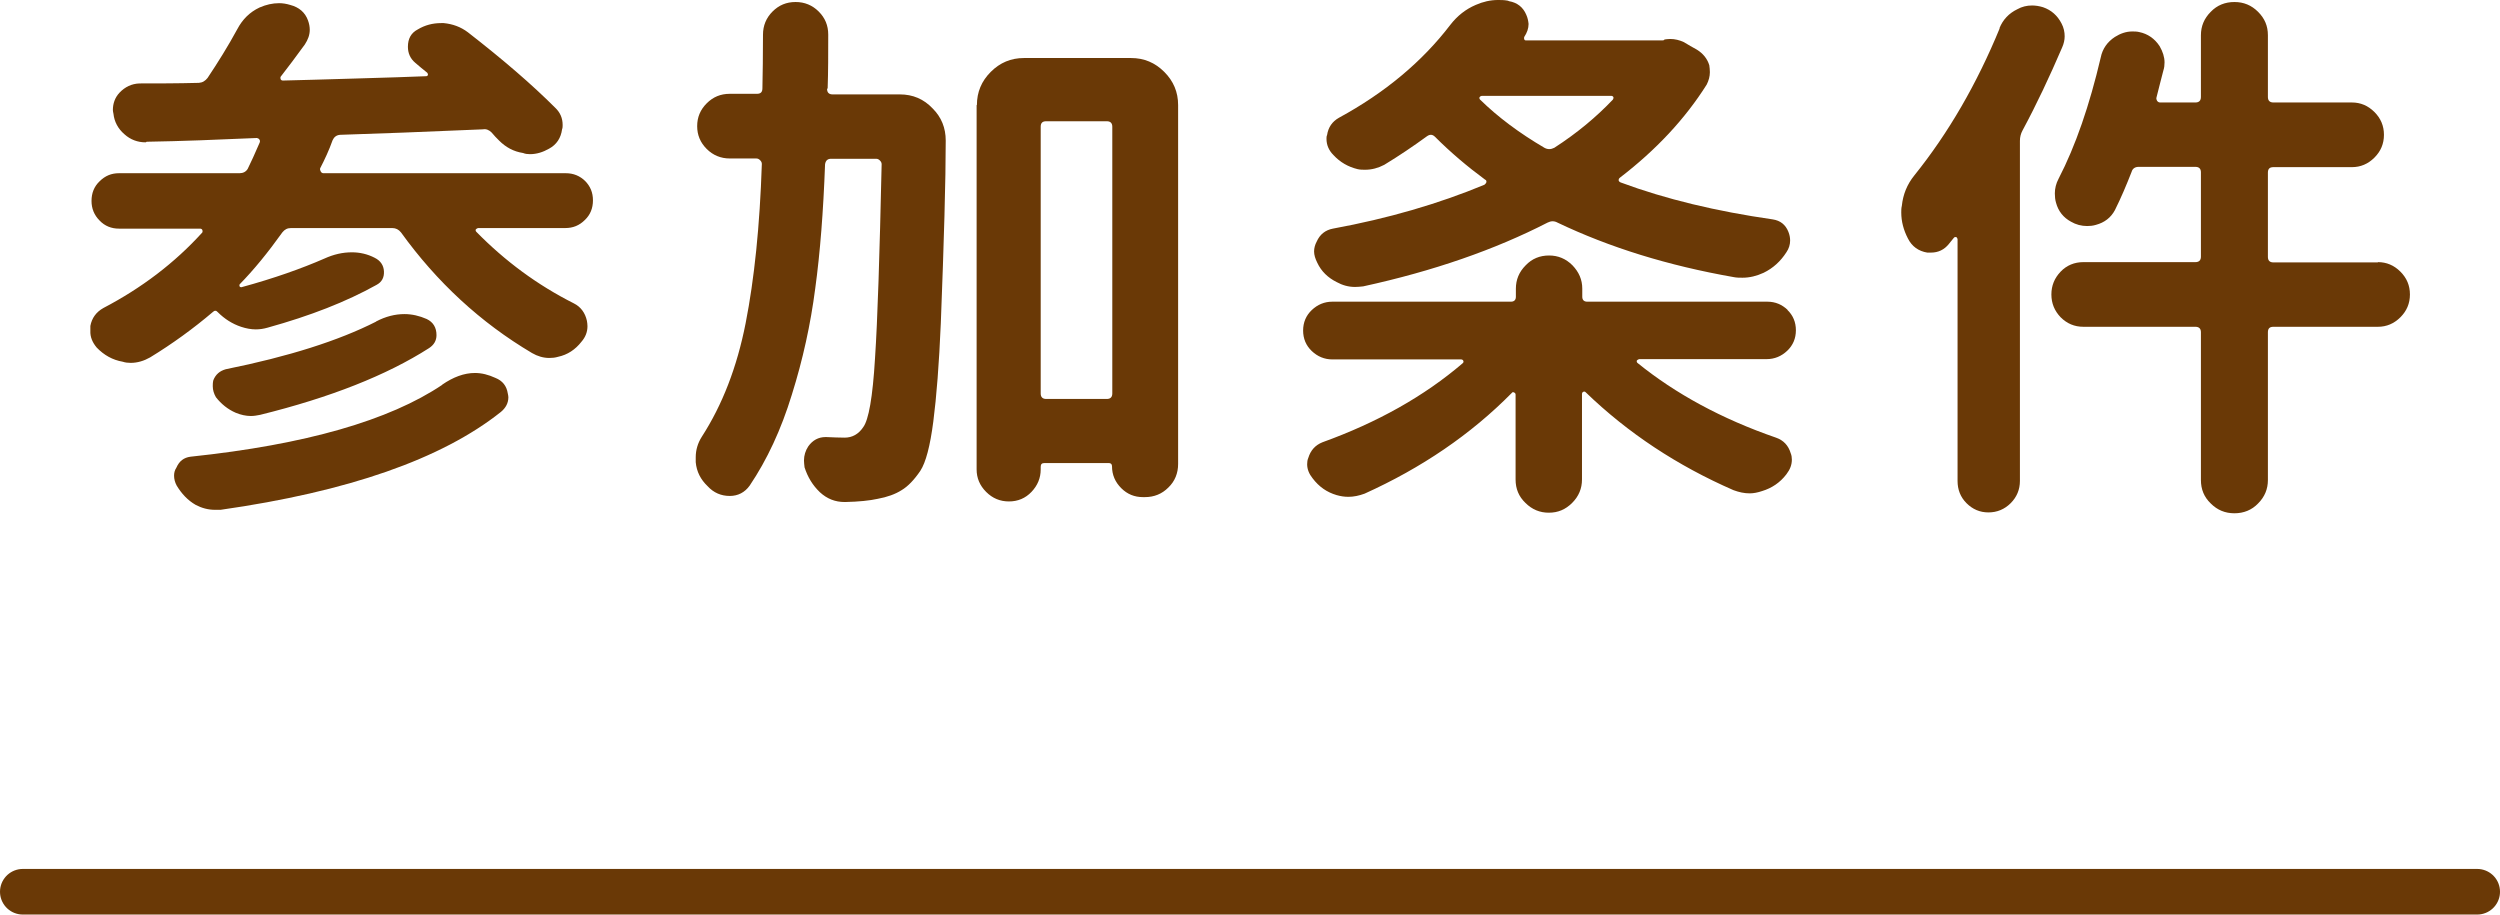 <?xml version="1.0" encoding="UTF-8"?>
<svg id="_レイヤー_2" data-name="レイヤー 2" xmlns="http://www.w3.org/2000/svg" width="86.6" height="31.68" viewBox="0 0 86.6 31.68">
  <defs>
    <style>
      .cls-1 {
        fill: none;
        stroke: #6a3906;
        stroke-linecap: round;
        stroke-miterlimit: 10;
        stroke-width: 1.58px;
      }

      .cls-2 {
        fill: #6a3906;
        stroke-width: 0px;
      }
    </style>
  </defs>
  <g id="image">
    <g>
      <g>
        <path class="cls-2" d="M20.26,6.26c.19.19.28.41.28.68,0,.27-.09.5-.28.68-.19.19-.41.28-.68.28h-3.02s-.06.02-.08.05c-.01.03,0,.06.02.08.99,1.01,2.11,1.84,3.38,2.48.24.12.39.33.45.6.01.06.02.12.02.19,0,.2-.07.38-.21.54-.21.27-.48.45-.81.52-.1.03-.2.04-.3.04-.21,0-.41-.06-.6-.17-1.79-1.06-3.3-2.46-4.54-4.18-.08-.1-.18-.15-.3-.15h-3.51c-.13,0-.22.05-.3.15-.5.7-.99,1.3-1.48,1.8-.01.03-.01.05,0,.07.01.02.03.03.06.03,1.14-.31,2.09-.65,2.87-.99.33-.15.64-.22.96-.22.27,0,.54.06.79.19.2.1.31.26.32.47.01.21-.07.37-.26.47-1.04.58-2.29,1.07-3.77,1.48-.14.04-.27.06-.41.06-.16,0-.33-.03-.51-.09-.3-.1-.57-.27-.81-.51-.05-.06-.11-.06-.17,0-.67.57-1.4,1.1-2.17,1.57-.21.12-.44.19-.67.19-.1,0-.19-.01-.28-.04-.35-.06-.65-.23-.9-.49-.15-.18-.23-.37-.22-.58,0-.05,0-.11,0-.17.05-.27.2-.48.45-.62,1.32-.69,2.47-1.56,3.43-2.62.01-.03.01-.05,0-.08-.01-.03-.04-.05-.08-.05h-2.81c-.26,0-.49-.09-.67-.28-.19-.19-.28-.42-.28-.68,0-.27.09-.5.28-.68.19-.19.41-.28.67-.28h4.18c.12,0,.22-.05.28-.15.11-.22.25-.53.41-.9.02-.04.02-.08,0-.11-.02-.04-.06-.05-.09-.06-1.35.06-2.62.11-3.82.13-.01.01-.03.02-.04.02-.27,0-.52-.09-.73-.28-.22-.19-.35-.43-.38-.71-.01-.05-.02-.09-.02-.13,0-.22.07-.43.23-.6.19-.2.42-.31.69-.32.61,0,1.3,0,2.06-.02.13-.01.22-.07.3-.17.36-.54.71-1.1,1.03-1.69.18-.34.43-.59.77-.75.23-.1.45-.15.68-.15.12,0,.25.02.38.06.31.08.52.26.62.54.04.11.06.22.06.32,0,.18-.06.34-.17.51-.3.41-.58.79-.84,1.12-.01.02-.01.05,0,.08.01.03.04.05.08.05.56-.01,1.4-.04,2.51-.07,1.11-.03,1.93-.06,2.44-.08.04,0,.06-.01.07-.04.01-.03,0-.05-.02-.08-.14-.11-.27-.22-.41-.34-.18-.15-.26-.34-.26-.56,0-.28.11-.48.34-.6.25-.15.52-.22.81-.22.03,0,.06,0,.09,0,.31.03.59.13.84.32,1.21.94,2.22,1.81,3.02,2.61.18.17.26.37.26.6,0,.05,0,.1-.02.15-.04.3-.19.53-.45.67-.21.12-.43.19-.66.19-.09,0-.17-.01-.24-.04-.33-.05-.6-.2-.83-.43-.09-.09-.18-.18-.26-.28-.09-.09-.19-.13-.3-.11-2.05.09-3.7.15-4.95.19-.13.01-.21.08-.26.19-.12.34-.27.66-.43.97-.01.04,0,.07.02.11.02.04.06.06.09.06h8.4c.26,0,.49.09.68.28ZM15.31,13.33c.39-.27.77-.41,1.14-.41.24,0,.47.06.71.17.25.1.39.28.43.54.01.05.02.09.02.13,0,.2-.09.37-.26.51-2.05,1.63-5.29,2.76-9.71,3.39h-.19c-.24,0-.46-.06-.67-.17-.28-.16-.49-.39-.66-.67-.06-.11-.09-.23-.09-.34,0-.1.02-.19.08-.28.1-.23.26-.35.49-.38,3.99-.42,6.89-1.26,8.72-2.49ZM13.02,11.14c.34-.18.67-.26.99-.26.26,0,.52.06.77.17.23.11.34.3.34.56,0,.19-.09.34-.26.45-1.47.94-3.42,1.71-5.85,2.31-.1.02-.21.04-.32.04-.17,0-.35-.04-.52-.11-.28-.12-.51-.31-.69-.54-.07-.12-.11-.25-.11-.38,0-.06,0-.13.02-.21.08-.2.22-.32.43-.38,2.18-.44,3.91-.99,5.21-1.65Z"/>
        <path class="cls-2" d="M28.65,3.08c0,.12.06.19.19.19h2.33c.45,0,.83.16,1.14.49.3.3.45.67.45,1.11,0,1.37-.06,3.48-.17,6.32-.06,1.42-.15,2.56-.26,3.41-.11.85-.26,1.42-.45,1.71-.21.31-.43.54-.65.67-.22.14-.5.24-.83.3-.27.06-.65.1-1.12.11h-.02c-.33,0-.61-.11-.86-.34-.25-.24-.42-.52-.53-.86-.01-.09-.02-.17-.02-.24,0-.17.05-.34.15-.49.15-.21.35-.32.6-.32h.02c.24.01.45.02.64.02.26,0,.48-.12.64-.36.19-.25.33-1.04.41-2.38.09-1.34.16-3.58.23-6.73,0-.05-.02-.09-.06-.13-.04-.04-.08-.06-.13-.06h-1.56c-.12,0-.19.06-.21.19-.06,1.63-.17,3.06-.34,4.3-.16,1.24-.43,2.47-.81,3.68-.37,1.21-.86,2.26-1.46,3.15-.17.24-.41.36-.69.36-.3,0-.56-.11-.77-.34-.24-.23-.38-.5-.41-.83,0-.05,0-.11,0-.17,0-.25.07-.49.21-.71.71-1.1,1.22-2.41,1.52-3.94.3-1.53.49-3.36.56-5.51,0-.05-.02-.09-.06-.13-.04-.04-.08-.06-.13-.06h-.92c-.31,0-.58-.11-.8-.33-.22-.22-.33-.48-.33-.79,0-.31.11-.57.33-.79.22-.22.48-.33.8-.33h.94c.13,0,.19-.06.19-.19.01-.51.02-1.13.02-1.86,0-.31.11-.58.33-.8.22-.22.48-.33.8-.33.31,0,.58.11.8.33.22.22.33.48.33.8,0,.66,0,1.28-.02,1.86ZM33.84,3.64c0-.45.16-.83.48-1.15.32-.32.7-.48,1.15-.48h3.71c.45,0,.83.16,1.15.48.32.32.48.7.48,1.15v12.43c0,.32-.11.6-.34.82-.22.22-.49.33-.81.33h-.07c-.29,0-.54-.1-.75-.31-.21-.21-.32-.46-.32-.76,0-.07-.04-.11-.11-.11h-2.23c-.09,0-.13.04-.13.13,0,.03,0,.06,0,.09,0,.3-.11.56-.32.78-.21.22-.47.33-.78.33-.31,0-.57-.11-.79-.33-.22-.22-.33-.48-.33-.78V3.64ZM36.05,13.63c0,.12.06.19.19.19h2.1c.12,0,.19-.06.19-.19V4.39c0-.12-.06-.19-.19-.19h-2.1c-.13,0-.19.06-.19.19,0,3.08,0,6.16,0,9.24Z"/>
        <path class="cls-2" d="M61.91,10.73c.2.19.3.43.3.71,0,.28-.1.52-.3.71-.2.19-.44.29-.71.29h-4.42s-.06.02-.08.05c-.01.03,0,.06.02.08,1.32,1.07,2.92,1.94,4.8,2.59.26.09.43.27.51.54.03.07.04.15.04.22,0,.18-.06.34-.19.51-.22.29-.51.48-.84.58-.15.05-.29.08-.43.08-.19,0-.37-.04-.56-.11-1.95-.85-3.66-1.98-5.12-3.39-.03-.03-.05-.03-.08-.02-.03.01-.05.04-.05.08v2.96c0,.31-.11.58-.34.81-.23.23-.49.34-.81.34-.31,0-.58-.11-.81-.34-.23-.22-.34-.49-.34-.81,0-.98,0-1.96,0-2.94,0-.04-.02-.06-.06-.08-.04-.01-.06,0-.07.02-1.42,1.44-3.13,2.6-5.1,3.49-.19.07-.38.11-.56.11-.14,0-.27-.02-.41-.06-.34-.1-.61-.29-.83-.58-.12-.15-.19-.31-.19-.49,0-.08.01-.15.04-.22.08-.26.24-.44.49-.54,1.91-.69,3.53-1.6,4.86-2.74.03-.03.03-.05.02-.08-.01-.03-.04-.05-.08-.05h-4.46c-.27,0-.51-.1-.71-.29-.2-.19-.3-.43-.3-.71,0-.28.1-.52.3-.71.2-.19.44-.29.71-.29h6.19c.11,0,.17-.06.17-.17,0-.09,0-.19,0-.28,0-.31.11-.58.34-.81.22-.23.49-.34.81-.34.31,0,.58.11.81.34.22.23.34.49.34.81v.28c0,.11.06.17.17.17h6.24c.28,0,.51.1.71.29ZM57.64,1.37c.07-.01.15-.02.22-.02.16,0,.32.04.47.11.15.09.3.18.45.26.21.13.36.31.43.54.01.07.02.16.02.24,0,.15-.04.29-.11.43-.75,1.19-1.75,2.26-3,3.22-.04.03-.05.06-.05.09,0,.04.03.06.07.08,1.56.58,3.32,1,5.27,1.28.26.04.44.18.54.43.04.1.06.2.06.3,0,.14-.04.28-.13.41-.2.31-.46.55-.79.71-.24.11-.48.17-.73.17-.1,0-.2,0-.3-.02-2.28-.4-4.31-1.03-6.11-1.89-.11-.06-.22-.06-.34,0-1.83.94-3.96,1.68-6.39,2.21-.1.01-.19.02-.28.02-.23,0-.44-.06-.64-.17-.3-.15-.53-.37-.67-.67-.07-.14-.11-.27-.11-.39,0-.11.03-.23.09-.34.11-.25.3-.4.56-.45,1.91-.35,3.66-.86,5.25-1.52.04-.03.06-.06.07-.09,0-.04,0-.07-.05-.09-.61-.45-1.19-.94-1.73-1.48-.09-.09-.18-.09-.28-.02-.48.35-.97.68-1.48.99-.21.11-.43.17-.66.17-.09,0-.17,0-.26-.02-.33-.08-.61-.24-.84-.49-.16-.16-.24-.35-.24-.56,0-.05,0-.09.02-.13.04-.27.18-.47.41-.6,1.6-.87,2.89-1.95,3.86-3.22.24-.31.53-.54.88-.69.25-.11.51-.17.77-.17.1,0,.21,0,.32.02.02,0,.04.01.06.02.29.05.49.21.6.47.05.11.07.22.08.32,0,.15-.05.3-.15.45-.01.03-.01.05,0,.08.01.03.03.04.06.04h4.72s.05,0,.08-.02ZM55.87,3.45s.03-.05.02-.08c-.01-.03-.04-.05-.08-.05h-4.48s-.06.01-.08.05c-.01.03,0,.06.02.08.61.6,1.36,1.16,2.23,1.67.11.06.22.06.34,0,.79-.51,1.46-1.07,2.03-1.67Z"/>
        <path class="cls-2" d="M69.26.98c.12-.3.33-.52.62-.66.16-.09.33-.13.51-.13.12,0,.25.02.38.06.29.1.5.29.64.56.08.15.11.3.11.45,0,.12-.03.26-.09.39-.43,1-.88,1.96-1.37,2.87-.06.11-.09.23-.09.36v11.78c0,.3-.11.56-.32.77-.21.21-.47.32-.77.32-.3,0-.55-.11-.76-.32-.21-.21-.31-.47-.31-.77v-8.38s-.02-.06-.05-.07c-.03,0-.06,0-.08.03-.06.08-.12.14-.17.21-.16.2-.37.3-.62.3h-.13c-.3-.05-.53-.21-.67-.49-.15-.29-.23-.59-.23-.9,0-.08,0-.15.02-.23.04-.39.18-.74.43-1.05,1.19-1.48,2.17-3.18,2.96-5.1ZM82.37,9.08c.3,0,.56.11.78.33.22.22.33.48.33.79,0,.31-.11.57-.33.79-.22.22-.48.33-.78.33h-3.62c-.13,0-.19.06-.19.19v5.12c0,.31-.11.58-.34.81-.22.23-.5.34-.82.34-.32,0-.59-.11-.82-.34-.23-.22-.34-.49-.34-.81v-5.12c0-.12-.06-.19-.19-.19h-3.88c-.31,0-.57-.11-.79-.33-.21-.22-.32-.48-.32-.79,0-.31.11-.57.32-.79.21-.22.48-.33.79-.33h3.88c.12,0,.19-.06.19-.19v-2.92c0-.12-.06-.19-.19-.19h-1.97c-.12,0-.21.06-.24.17-.18.46-.37.91-.58,1.33-.14.26-.36.43-.66.51-.1.03-.2.04-.3.04-.2,0-.39-.05-.56-.15-.26-.14-.44-.36-.52-.66-.03-.1-.04-.21-.04-.32,0-.17.04-.34.13-.51.59-1.14,1.07-2.54,1.46-4.2.06-.3.23-.54.49-.71.19-.12.39-.19.6-.19.08,0,.16,0,.24.02.3.06.54.23.71.49.11.19.17.38.17.56,0,.1-.01.19-.04.28-.07.29-.16.6-.24.94-.01.04,0,.07.02.11.03.04.06.06.11.06h1.22c.12,0,.19-.06.19-.19V1.22c0-.31.11-.58.34-.81.22-.23.5-.34.82-.34.32,0,.59.11.82.34.23.23.34.49.34.81v2.14c0,.12.06.19.19.19h2.72c.3,0,.56.11.78.33.22.22.33.48.33.79,0,.31-.11.57-.33.79-.22.22-.48.33-.78.33h-2.72c-.13,0-.19.06-.19.19v2.92c0,.12.06.19.19.19h3.62Z"/>
      </g>
      <line class="cls-1" x1=".79" y1="30.89" x2="85.81" y2="30.89"/>
    </g>
  </g>
</svg>